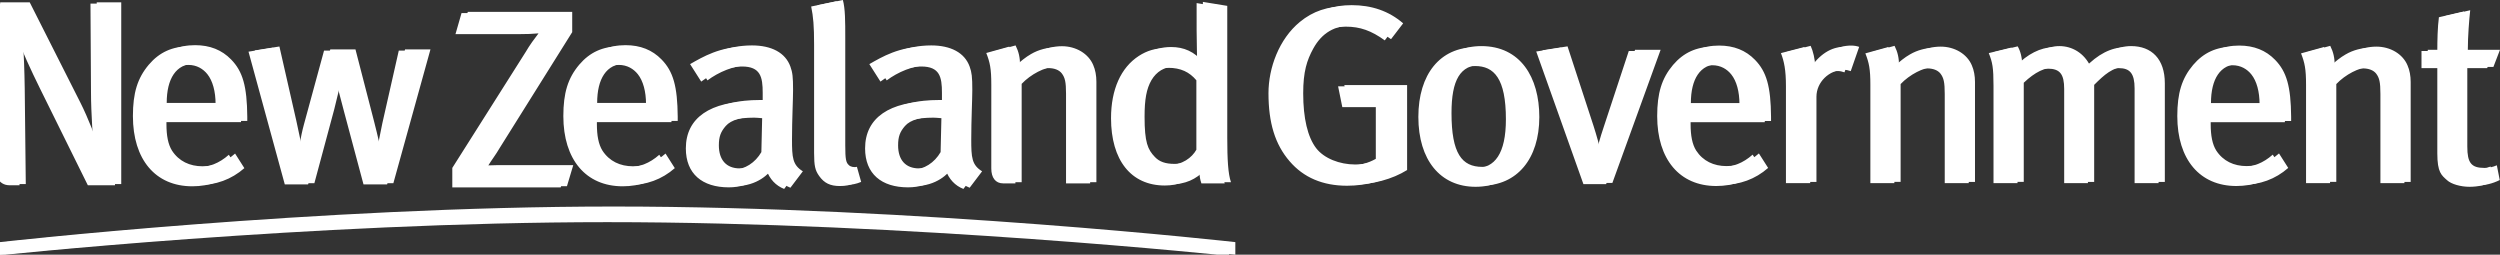 <?xml version="1.0" encoding="utf-8"?>
<!-- Generator: Adobe Illustrator 15.1.0, SVG Export Plug-In . SVG Version: 6.00 Build 0)  -->
<!DOCTYPE svg PUBLIC "-//W3C//DTD SVG 1.1//EN" "http://www.w3.org/Graphics/SVG/1.1/DTD/svg11.dtd">
<svg version="1.1" id="Layer_1" xmlns="http://www.w3.org/2000/svg" xmlns:xlink="http://www.w3.org/1999/xlink" x="0px" y="0px"
	 width="324.269px" height="33.033px" viewBox="0 0 324.269 33.033" enable-background="new 0 0 324.269 33.033"
	 xml:space="preserve">
<rect x="0" y="0" width="324.269" height="33.033" fill="#333333" stroke="none"/>
<g>
	<path fill="#FFFFFF" d="M-0.811,31.561c0,0,40.897-4.617,79.58-4.617c39.512,0,80.652,4.617,80.652,4.617v1.629
		c0,0-41.413-4.375-80.646-4.375c-38.689,0-79.586,4.375-79.586,4.375V31.561L-0.811,31.561z M14.916,24.03h-3.523L5.202,11.511
		C4.004,9.083,2.773,6.415,2.329,5.047L2.124,5.081c0.171,2.018,0.24,4.378,0.273,6.567L2.534,24.03H1.241
		c-1.493,0-2.025-1.443-2.025-3.07V0.463h3.831l6.567,12.998c0.992,1.95,2.155,4.995,2.326,5.643l0.205-0.068
		c-0.068-0.684-0.342-4.412-0.342-7.011L11.735,0.463h3.181V24.03L14.916,24.03z M73.546,21.573l-0.82,2.736H58.667v-2.531
		l9.509-15.022c0.513-0.889,1.197-1.813,1.676-2.429C69.168,4.396,68.313,4.43,67.15,4.43h-8.072l0.787-2.737H73.41v2.634
		L64.003,19.35c-0.513,0.889-1.061,1.574-1.471,2.258c0.718-0.035,1.505-0.035,2.36-0.035H73.546L73.546,21.573z M181.702,22.211
		c-1.915,1.197-4.48,1.881-6.978,1.881c-3.146,0-5.644-1.061-7.456-3.18c-1.882-2.189-2.737-4.961-2.737-8.826
		c0-3.273,1.368-7.019,4.071-9.242c1.71-1.402,3.591-2.018,5.917-2.018c2.565,0,4.823,0.752,6.67,2.36l-1.573,2.052
		c-1.744-1.266-3.215-1.779-5.028-1.779c-2.258,0-3.932,0.943-5.063,3.01c-0.823,1.505-1.3,2.983-1.3,5.788
		c0,3.25,0.582,5.678,1.677,7.114c1.025,1.334,3.044,2.121,5.062,2.121c1.334,0,2.531-0.342,3.489-0.889V13.9h-4.344l-0.548-2.703
		h8.141V22.211L181.702,22.211z M198.851,15.336c0,5.438-2.907,8.893-7.457,8.893c-4.583,0-7.422-3.488-7.422-9.064
		c0-5.541,2.839-9.03,7.354-9.03C196.388,6.135,198.851,10.171,198.851,15.336L198.851,15.336z M195.327,15.473
		c0-5.302-1.539-6.909-4.002-6.909c-2.736,0-3.865,1.95-3.865,6.259c0,5.234,1.334,6.979,4.002,6.979
		C193.856,21.801,195.327,19.954,195.327,15.473L195.327,15.473z M214.585,6.614l-6.26,17.273h-2.942l-6.122-17.205l3.249-0.514
		l3.387,10.364c0.376,1.163,0.752,2.532,1.026,3.694c0.273-1.025,0.615-2.359,1.095-3.762l3.249-9.851H214.585L214.585,6.614z
		 M228.906,15.849h-10.433v0.411c0,1.471,0.205,2.6,0.719,3.42c0.889,1.369,2.291,2.018,3.933,2.018
		c1.607,0,2.977-0.547,4.207-1.641l1.198,1.881c-1.677,1.471-3.694,2.189-5.918,2.189c-4.754,0-7.662-3.455-7.662-9.065
		c0-2.976,0.582-4.892,2.053-6.636c1.368-1.607,3.044-2.36,5.165-2.36c1.915,0,3.454,0.616,4.651,1.847
		c1.506,1.54,2.053,3.455,2.087,7.389V15.849L228.906,15.849z M225.622,13.523c0-1.642-0.376-3.01-1.06-3.865
		c-0.548-0.685-1.368-1.197-2.463-1.197c-2.395,0-3.592,1.95-3.592,5.063H225.622L225.622,13.523z M240.339,6.238l-1.095,3.146
		c-0.308-0.103-0.548-0.171-0.89-0.171c-1.916,0-3.557,1.607-3.557,3.489V23.75h-3.147V11.164c0-2.087-0.239-3.216-0.65-4.276
		l3.045-0.787c0.308,0.65,0.581,1.779,0.581,2.634v0.308c1.368-1.984,2.84-2.976,4.652-2.976
		C239.688,6.067,240.064,6.135,240.339,6.238L240.339,6.238z M255.359,23.75h-3.112V12.189c0-1.539-0.137-2.086-0.547-2.634
		c-0.343-0.444-0.958-0.684-1.745-0.684c-1.231,0-3.078,0.958-4.241,2.189v12.69h-3.113V10.992c0-2.052-0.17-2.839-0.649-4.07
		l2.976-0.821c0.41,0.821,0.582,1.574,0.582,2.634c0.992-0.821,1.505-1.266,2.223-1.676c0.992-0.582,2.121-0.855,3.182-0.855
		c1.813,0,3.42,0.958,4.036,2.429c0.273,0.616,0.41,1.368,0.41,2.155V23.75L255.359,23.75z M279.985,23.75h-3.112V11.471
		c0-1.95-0.615-2.634-2.052-2.634c-1.574,0-2.703,1.026-4.002,2.327V23.75h-3.079V11.54c0-1.916-0.547-2.634-2.121-2.634
		c-1.162,0-2.462,0.582-3.933,1.984V23.75h-3.113V11.164c0-2.429-0.137-3.079-0.615-4.276l2.941-0.719
		c0.342,0.582,0.581,1.437,0.581,2.395c1.471-1.539,3.216-2.429,4.823-2.429s3.215,0.855,4.07,2.702
		c1.711-1.813,3.489-2.702,5.233-2.702c2.668,0,4.378,1.676,4.378,4.824V23.75L279.985,23.75z M296.367,15.849h-10.433v0.411
		c0,1.471,0.206,2.6,0.719,3.42c0.89,1.369,2.291,2.018,3.934,2.018c1.607,0,2.976-0.547,4.207-1.641l1.197,1.881
		c-1.676,1.471-3.694,2.189-5.918,2.189c-4.754,0-7.661-3.455-7.661-9.065c0-2.976,0.581-4.892,2.052-6.636
		c1.369-1.607,3.045-2.36,5.165-2.36c1.916,0,3.455,0.616,4.652,1.847c1.505,1.54,2.052,3.455,2.086,7.389V15.849L296.367,15.849z
		 M293.084,13.523c0-1.642-0.377-3.01-1.061-3.865c-0.547-0.685-1.368-1.197-2.463-1.197c-2.394,0-3.591,1.95-3.591,5.063H293.084
		L293.084,13.523z M311.87,23.75h-3.112V12.189c0-1.539-0.137-2.086-0.547-2.634c-0.343-0.444-0.958-0.684-1.745-0.684
		c-1.231,0-3.078,0.958-4.241,2.189v12.69h-3.113V10.992c0-2.052-0.17-2.839-0.649-4.07l2.977-0.821
		c0.41,0.821,0.581,1.574,0.581,2.634c0.992-0.821,1.505-1.266,2.224-1.676c0.991-0.582,2.12-0.855,3.181-0.855
		c1.813,0,3.421,0.958,4.036,2.429c0.273,0.616,0.41,1.368,0.41,2.155V23.75L311.87,23.75z M323.458,6.614l-0.855,2.223h-3.386
		v10.33c0,2.121,0.513,2.771,2.224,2.771c0.581,0,1.06-0.104,1.607-0.342l0.376,1.914c-0.958,0.48-1.983,0.719-3.113,0.719
		c-1.128,0-2.359-0.342-2.907-0.855c-0.718-0.648-1.266-0.99-1.266-3.488V8.837h-2.052V6.614h2.052c0-1.333,0.034-3.078,0.206-4.378
		l3.249-0.752c-0.137,1.231-0.308,3.386-0.308,5.13H323.458L323.458,6.614z M31.263,15.845H20.779v0.413
		c0,1.478,0.207,2.612,0.722,3.437c0.894,1.375,2.303,2.029,3.953,2.029c1.615,0,2.99-0.551,4.228-1.65l1.204,1.891
		c-1.685,1.479-3.712,2.199-5.947,2.199c-4.778,0-7.7-3.471-7.7-9.108c0-2.991,0.584-4.916,2.062-6.668
		c1.375-1.615,3.06-2.372,5.19-2.372c1.925,0,3.472,0.619,4.675,1.856c1.513,1.547,2.063,3.472,2.097,7.425V15.845L31.263,15.845z
		 M27.963,13.508c0-1.65-0.378-3.025-1.065-3.885c-0.55-0.688-1.375-1.203-2.475-1.203c-2.406,0-3.609,1.959-3.609,5.088H27.963
		L27.963,13.508z M55.023,6.564l-4.813,17.358h-3.06l-2.509-9.384c-0.31-1.203-1.066-4.056-1.066-4.056h-0.104
		c0,0-0.687,2.921-0.928,3.85l-2.578,9.59h-3.025L32.233,6.702l3.197-0.516l2.2,9.659c0.378,1.718,0.894,4.228,0.894,4.228h0.104
		c0,0,0.378-2.441,0.791-3.918l2.612-9.59h3.266l2.406,9.315c0.481,1.855,0.962,4.021,0.962,4.193h0.138
		c0-0.172,0.55-2.956,0.791-4.09l2.131-9.418H55.023L55.023,6.564z M87.094,15.845H76.61v0.413c0,1.478,0.207,2.612,0.722,3.437
		c0.894,1.375,2.302,2.029,3.953,2.029c1.615,0,2.991-0.551,4.228-1.65l1.203,1.891c-1.684,1.479-3.712,2.199-5.947,2.199
		c-4.778,0-7.7-3.471-7.7-9.108c0-2.991,0.584-4.916,2.062-6.668c1.375-1.615,3.06-2.372,5.191-2.372
		c1.925,0,3.472,0.619,4.675,1.856c1.513,1.547,2.062,3.472,2.097,7.425V15.845L87.094,15.845z M83.794,13.508
		c0-1.65-0.378-3.025-1.065-3.885c-0.55-0.688-1.375-1.203-2.475-1.203c-2.406,0-3.609,1.959-3.609,5.088H83.794L83.794,13.508z
		 M103.326,22.375l-1.615,2.131c-1.066-0.412-1.891-1.271-2.303-2.475c-0.447,0.551-1.89,2.27-4.881,2.27
		c-3.438,0-5.569-1.754-5.569-5.053c0-3.988,3.197-6.119,8.766-6.119c0.412,0,0.756,0,1.203,0.034v-1.134
		c0-2.028-0.275-3.403-2.681-3.403c-1.822,0-3.884,0.894-5.294,1.959l-1.443-2.268c1.684-0.963,3.884-2.269,7.218-2.269
		c2.509,0,4.331,0.928,4.984,2.75c0.275,0.756,0.344,1.341,0.344,3.025c0,1.238-0.138,3.885-0.138,6.395
		C101.917,20.588,101.986,21.551,103.326,22.375L103.326,22.375z M98.857,15.329c-0.481-0.034-0.756-0.068-1.031-0.068
		c-2.372,0-3.815,0.447-4.502,1.237c-0.653,0.757-0.894,1.376-0.894,2.509c0,1.891,0.963,2.992,2.716,2.992
		c1.444,0,2.819-0.895,3.609-2.27L98.857,15.329L98.857,15.329z M110.888,23.75c-0.653,0.275-1.203,0.379-1.959,0.379
		c-1.237,0-2.028-0.379-2.681-1.307c-0.516-0.723-0.654-1.307-0.654-2.99V5.794c0-2.44-0.103-3.609-0.378-4.949l3.3-0.688
		c0.31,1.135,0.31,2.785,0.31,4.916v13.934c0,1.822,0.103,2.234,0.446,2.545c0.207,0.24,0.688,0.344,1.065,0.24L110.888,23.75
		L110.888,23.75z M126.576,22.375l-1.615,2.131c-1.066-0.412-1.891-1.271-2.303-2.475c-0.447,0.551-1.89,2.27-4.881,2.27
		c-3.438,0-5.569-1.754-5.569-5.053c0-3.988,3.197-6.119,8.766-6.119c0.412,0,0.756,0,1.203,0.034v-1.134
		c0-2.028-0.275-3.403-2.681-3.403c-1.822,0-3.885,0.894-5.294,1.959l-1.443-2.268c1.684-0.963,3.884-2.269,7.218-2.269
		c2.509,0,4.331,0.928,4.984,2.75c0.275,0.756,0.343,1.341,0.343,3.025c0,1.238-0.137,3.885-0.137,6.395
		C125.167,20.588,125.236,21.551,126.576,22.375L126.576,22.375z M122.107,15.329c-0.481-0.034-0.756-0.068-1.031-0.068
		c-2.372,0-3.815,0.447-4.503,1.237c-0.653,0.757-0.894,1.376-0.894,2.509c0,1.891,0.962,2.992,2.716,2.992
		c1.443,0,2.819-0.895,3.609-2.27L122.107,15.329L122.107,15.329z M158.856,23.786h-3.025c-0.172-0.516-0.207-0.756-0.31-1.615
		c-1.203,1.271-2.612,1.891-4.434,1.891c-4.4,0-6.978-3.301-6.978-8.732c0-3.712,1.272-6.565,3.609-8.078
		c1.065-0.687,2.131-0.996,3.369-0.996c1.65,0,3.025,0.584,4.193,1.994c0-0.482-0.069-3.111-0.069-4.279V0.401l3.163,0.516V18.01
		C158.375,20.795,158.478,22.719,158.856,23.786L158.856,23.786z M155.178,19.42v-9.007c-0.894-1.065-2.028-1.616-3.644-1.616
		c-1.306,0-2.338,0.653-2.991,1.753c-0.653,1.134-0.894,2.509-0.894,4.744c0,3.334,0.413,4.262,1.341,5.225
		c0.584,0.619,1.375,0.893,2.544,0.893C153.355,21.413,154.594,20.452,155.178,19.42L155.178,19.42z M141.4,23.786h-3.127V12.167
		c0-1.547-0.138-2.097-0.55-2.646c-0.344-0.447-0.962-0.688-1.753-0.688c-1.238,0-3.094,0.962-4.263,2.2v12.753h-1.59
		c-1.003,0-1.538-0.752-1.538-1.928V10.964c0-2.063-0.171-2.853-0.653-4.091l2.991-0.825c0.413,0.825,0.584,1.581,0.584,2.647
		c0.997-0.825,1.513-1.272,2.234-1.685c0.997-0.584,2.131-0.859,3.197-0.859c1.822,0,3.437,0.962,4.056,2.44
		c0.274,0.619,0.412,1.375,0.412,2.166V23.786L141.4,23.786z"/>
</g>
<g>
	<path fill="#FFFFFF" d="M0,31.405c0,0,40.897-4.617,79.58-4.617c39.512,0,80.652,4.617,80.652,4.617v1.629
		c0,0-41.413-4.375-80.646-4.375C40.897,28.659,0,33.034,0,33.034V31.405L0,31.405z M15.727,23.874h-3.523L6.013,11.354
		C4.815,8.926,3.584,6.258,3.139,4.89L2.934,4.924c0.171,2.018,0.24,4.378,0.273,6.567l0.137,12.382H2.051
		c-1.493,0-2.025-1.443-2.025-3.07V0.306h3.831l6.567,12.998c0.992,1.95,2.155,4.995,2.326,5.644l0.205-0.068
		c-0.068-0.684-0.342-4.412-0.342-7.012L12.545,0.306h3.181V23.874L15.727,23.874z M74.357,21.417l-0.82,2.736H59.478v-2.531
		l9.509-15.022C69.5,5.71,70.184,4.787,70.663,4.17c-0.684,0.069-1.539,0.103-2.702,0.103h-8.072l0.787-2.737H74.22V4.17
		l-9.406,15.023c-0.513,0.889-1.061,1.574-1.471,2.258c0.718-0.035,1.505-0.035,2.36-0.035H74.357L74.357,21.417z M182.513,22.055
		c-1.915,1.197-4.48,1.881-6.978,1.881c-3.146,0-5.644-1.061-7.456-3.18c-1.882-2.189-2.737-4.961-2.737-8.827
		c0-3.273,1.368-7.019,4.071-9.242c1.71-1.402,3.591-2.018,5.917-2.018c2.565,0,4.823,0.752,6.67,2.36l-1.573,2.052
		c-1.744-1.266-3.215-1.779-5.028-1.779c-2.258,0-3.932,0.943-5.063,3.01c-0.823,1.505-1.3,2.983-1.3,5.788
		c0,3.25,0.582,5.679,1.677,7.114c1.025,1.334,3.044,2.121,5.062,2.121c1.334,0,2.531-0.342,3.489-0.889v-6.705h-4.344l-0.548-2.703
		h8.141V22.055L182.513,22.055z M199.661,15.18c0,5.438-2.907,8.893-7.457,8.893c-4.583,0-7.422-3.488-7.422-9.064
		c0-5.541,2.839-9.03,7.354-9.03C197.198,5.978,199.661,10.014,199.661,15.18L199.661,15.18z M196.138,15.316
		c0-5.302-1.539-6.909-4.002-6.909c-2.736,0-3.865,1.95-3.865,6.259c0,5.235,1.334,6.979,4.002,6.979
		C194.667,21.645,196.138,19.797,196.138,15.316L196.138,15.316z M215.396,6.457l-6.26,17.274h-2.942l-6.122-17.205l3.249-0.514
		l3.387,10.364c0.376,1.163,0.752,2.532,1.026,3.694c0.273-1.025,0.615-2.359,1.095-3.763l3.249-9.851H215.396L215.396,6.457z
		 M229.717,15.692h-10.433v0.411c0,1.472,0.205,2.601,0.719,3.421c0.889,1.369,2.291,2.018,3.933,2.018
		c1.607,0,2.977-0.547,4.207-1.641l1.198,1.881c-1.677,1.471-3.694,2.189-5.918,2.189c-4.754,0-7.662-3.455-7.662-9.065
		c0-2.976,0.582-4.892,2.053-6.636c1.368-1.607,3.044-2.36,5.165-2.36c1.915,0,3.454,0.616,4.651,1.847
		c1.506,1.54,2.053,3.455,2.087,7.389V15.692L229.717,15.692z M226.433,13.367c0-1.642-0.376-3.01-1.06-3.865
		c-0.548-0.685-1.368-1.197-2.463-1.197c-2.395,0-3.592,1.95-3.592,5.063H226.433L226.433,13.367z M241.149,6.081l-1.095,3.146
		c-0.308-0.103-0.548-0.171-0.89-0.171c-1.916,0-3.557,1.607-3.557,3.489v11.049h-3.147V11.007c0-2.087-0.239-3.216-0.65-4.276
		l3.045-0.787c0.308,0.65,0.581,1.779,0.581,2.634v0.308c1.368-1.984,2.84-2.976,4.652-2.976
		C240.499,5.91,240.875,5.978,241.149,6.081L241.149,6.081z M256.17,23.594h-3.112V12.033c0-1.539-0.137-2.086-0.547-2.634
		c-0.343-0.444-0.958-0.684-1.745-0.684c-1.231,0-3.078,0.958-4.241,2.189v12.69h-3.113V10.835c0-2.052-0.17-2.839-0.649-4.07
		l2.976-0.821c0.41,0.821,0.582,1.574,0.582,2.634c0.992-0.821,1.505-1.266,2.223-1.676c0.992-0.582,2.121-0.855,3.182-0.855
		c1.813,0,3.42,0.958,4.036,2.429c0.273,0.616,0.41,1.368,0.41,2.155V23.594L256.17,23.594z M280.796,23.594h-3.112v-12.28
		c0-1.95-0.615-2.634-2.052-2.634c-1.574,0-2.703,1.026-4.002,2.327v12.587h-3.079V11.383c0-1.916-0.547-2.634-2.121-2.634
		c-1.162,0-2.462,0.582-3.933,1.984v12.861h-3.113V11.007c0-2.429-0.137-3.079-0.615-4.276l2.941-0.719
		c0.342,0.582,0.581,1.437,0.581,2.395c1.471-1.539,3.216-2.429,4.823-2.429s3.215,0.855,4.07,2.702
		c1.711-1.813,3.489-2.702,5.233-2.702c2.668,0,4.378,1.676,4.378,4.824V23.594L280.796,23.594z M297.178,15.692h-10.433v0.411
		c0,1.472,0.206,2.601,0.719,3.421c0.89,1.369,2.291,2.018,3.934,2.018c1.607,0,2.976-0.547,4.207-1.641l1.197,1.881
		c-1.676,1.471-3.694,2.189-5.918,2.189c-4.754,0-7.661-3.455-7.661-9.065c0-2.976,0.581-4.892,2.052-6.636
		c1.369-1.607,3.045-2.36,5.165-2.36c1.916,0,3.455,0.616,4.652,1.847c1.505,1.54,2.052,3.455,2.086,7.389V15.692L297.178,15.692z
		 M293.895,13.367c0-1.642-0.377-3.01-1.061-3.865c-0.547-0.685-1.368-1.197-2.463-1.197c-2.394,0-3.591,1.95-3.591,5.063H293.895
		L293.895,13.367z M312.681,23.594h-3.112V12.033c0-1.539-0.137-2.086-0.547-2.634c-0.343-0.444-0.958-0.684-1.745-0.684
		c-1.231,0-3.078,0.958-4.241,2.189v12.69h-3.113V10.835c0-2.052-0.17-2.839-0.649-4.07l2.977-0.821
		c0.41,0.821,0.581,1.574,0.581,2.634c0.992-0.821,1.505-1.266,2.224-1.676c0.991-0.582,2.12-0.855,3.181-0.855
		c1.813,0,3.421,0.958,4.036,2.429c0.273,0.616,0.41,1.368,0.41,2.155V23.594L312.681,23.594z M324.269,6.457l-0.855,2.223h-3.386
		v10.33c0,2.121,0.513,2.771,2.224,2.771c0.581,0,1.06-0.104,1.607-0.342l0.376,1.914c-0.958,0.48-1.983,0.719-3.113,0.719
		c-1.128,0-2.359-0.342-2.907-0.855c-0.718-0.648-1.266-0.99-1.266-3.488V8.68h-2.052V6.457h2.052c0-1.333,0.034-3.078,0.206-4.378
		l3.249-0.752c-0.137,1.231-0.308,3.386-0.308,5.13H324.269L324.269,6.457z M32.074,15.688H21.589v0.413
		c0,1.478,0.207,2.613,0.722,3.437c0.894,1.375,2.303,2.029,3.953,2.029c1.615,0,2.99-0.551,4.228-1.65l1.204,1.891
		c-1.685,1.479-3.712,2.199-5.947,2.199c-4.778,0-7.7-3.471-7.7-9.109c0-2.991,0.584-4.916,2.062-6.668
		c1.375-1.615,3.06-2.372,5.19-2.372c1.925,0,3.472,0.619,4.675,1.856c1.513,1.547,2.063,3.472,2.097,7.425V15.688L32.074,15.688z
		 M28.773,13.351c0-1.65-0.378-3.025-1.065-3.885c-0.55-0.688-1.375-1.203-2.475-1.203c-2.406,0-3.609,1.959-3.609,5.088H28.773
		L28.773,13.351z M55.834,6.407l-4.813,17.359h-3.06l-2.509-9.384c-0.31-1.203-1.066-4.056-1.066-4.056h-0.104
		c0,0-0.687,2.921-0.928,3.85l-2.578,9.59h-3.025L33.044,6.545l3.197-0.516l2.2,9.659c0.378,1.719,0.894,4.229,0.894,4.229h0.104
		c0,0,0.378-2.441,0.791-3.919l2.612-9.59h3.266l2.406,9.315c0.481,1.856,0.962,4.022,0.962,4.194h0.138
		c0-0.172,0.55-2.957,0.791-4.091l2.131-9.418H55.834L55.834,6.407z M87.905,15.688H77.421v0.413c0,1.478,0.207,2.613,0.722,3.437
		c0.894,1.375,2.302,2.029,3.953,2.029c1.615,0,2.991-0.551,4.228-1.65l1.203,1.891c-1.684,1.479-3.712,2.199-5.947,2.199
		c-4.778,0-7.7-3.471-7.7-9.109c0-2.991,0.584-4.916,2.062-6.668c1.375-1.615,3.06-2.372,5.191-2.372
		c1.925,0,3.472,0.619,4.675,1.856c1.513,1.547,2.062,3.472,2.097,7.425V15.688L87.905,15.688z M84.605,13.351
		c0-1.65-0.378-3.025-1.065-3.885c-0.55-0.688-1.375-1.203-2.475-1.203c-2.406,0-3.609,1.959-3.609,5.088H84.605L84.605,13.351z
		 M104.137,22.219l-1.615,2.131c-1.066-0.412-1.891-1.271-2.303-2.475c-0.447,0.551-1.89,2.27-4.881,2.27
		c-3.438,0-5.569-1.754-5.569-5.053c0-3.988,3.197-6.12,8.766-6.12c0.412,0,0.756,0,1.203,0.034v-1.134
		c0-2.028-0.275-3.403-2.681-3.403c-1.822,0-3.884,0.894-5.294,1.959l-1.443-2.268c1.684-0.963,3.884-2.269,7.218-2.269
		c2.509,0,4.331,0.928,4.984,2.75c0.275,0.756,0.344,1.341,0.344,3.025c0,1.238-0.138,3.885-0.138,6.395
		C102.728,20.432,102.796,21.395,104.137,22.219L104.137,22.219z M99.668,15.172c-0.481-0.034-0.756-0.068-1.031-0.068
		c-2.372,0-3.815,0.447-4.502,1.237c-0.653,0.757-0.894,1.376-0.894,2.509c0,1.891,0.963,2.992,2.716,2.992
		c1.444,0,2.819-0.895,3.609-2.27L99.668,15.172L99.668,15.172z M111.699,23.594c-0.653,0.275-1.203,0.379-1.959,0.379
		c-1.237,0-2.028-0.379-2.681-1.307c-0.516-0.723-0.654-1.307-0.654-2.99V5.637c0-2.44-0.103-3.609-0.378-4.949l3.3-0.688
		c0.31,1.135,0.31,2.785,0.31,4.916V18.85c0,1.822,0.103,2.234,0.446,2.545c0.207,0.24,0.688,0.344,1.065,0.24L111.699,23.594
		L111.699,23.594z M127.387,22.219l-1.615,2.131c-1.066-0.412-1.891-1.271-2.303-2.475c-0.447,0.551-1.89,2.27-4.881,2.27
		c-3.438,0-5.569-1.754-5.569-5.053c0-3.988,3.197-6.12,8.766-6.12c0.412,0,0.756,0,1.203,0.034v-1.134
		c0-2.028-0.275-3.403-2.681-3.403c-1.822,0-3.885,0.894-5.294,1.959l-1.443-2.268c1.684-0.963,3.884-2.269,7.218-2.269
		c2.509,0,4.331,0.928,4.984,2.75c0.275,0.756,0.343,1.341,0.343,3.025c0,1.238-0.137,3.885-0.137,6.395
		C125.978,20.432,126.046,21.395,127.387,22.219L127.387,22.219z M122.918,15.172c-0.481-0.034-0.756-0.068-1.031-0.068
		c-2.372,0-3.815,0.447-4.503,1.237c-0.653,0.757-0.894,1.376-0.894,2.509c0,1.891,0.962,2.992,2.716,2.992
		c1.443,0,2.819-0.895,3.609-2.27L122.918,15.172L122.918,15.172z M159.667,23.629h-3.025c-0.172-0.516-0.207-0.756-0.31-1.615
		c-1.203,1.271-2.612,1.891-4.434,1.891c-4.4,0-6.978-3.301-6.978-8.732c0-3.712,1.272-6.565,3.609-8.078
		c1.065-0.687,2.131-0.996,3.369-0.996c1.65,0,3.025,0.584,4.193,1.994c0-0.482-0.069-3.111-0.069-4.279V0.245l3.163,0.516v17.094
		C159.186,20.639,159.288,22.563,159.667,23.629L159.667,23.629z M155.988,19.264v-9.007c-0.894-1.065-2.028-1.616-3.644-1.616
		c-1.306,0-2.338,0.653-2.991,1.753c-0.653,1.134-0.894,2.509-0.894,4.744c0,3.335,0.413,4.263,1.341,5.226
		c0.584,0.619,1.375,0.893,2.544,0.893C154.166,21.256,155.404,20.295,155.988,19.264L155.988,19.264z M142.211,23.629h-3.127V12.01
		c0-1.547-0.138-2.097-0.55-2.646c-0.344-0.447-0.962-0.688-1.753-0.688c-1.238,0-3.094,0.962-4.263,2.2v12.754h-1.59
		c-1.003,0-1.538-0.752-1.538-1.928V10.807c0-2.063-0.171-2.853-0.653-4.091l2.991-0.825c0.413,0.825,0.584,1.581,0.584,2.647
		c0.997-0.825,1.513-1.272,2.234-1.685c0.997-0.584,2.131-0.859,3.197-0.859c1.822,0,3.437,0.962,4.056,2.44
		c0.274,0.619,0.412,1.375,0.412,2.166V23.629L142.211,23.629z"/>
</g>
</svg>
